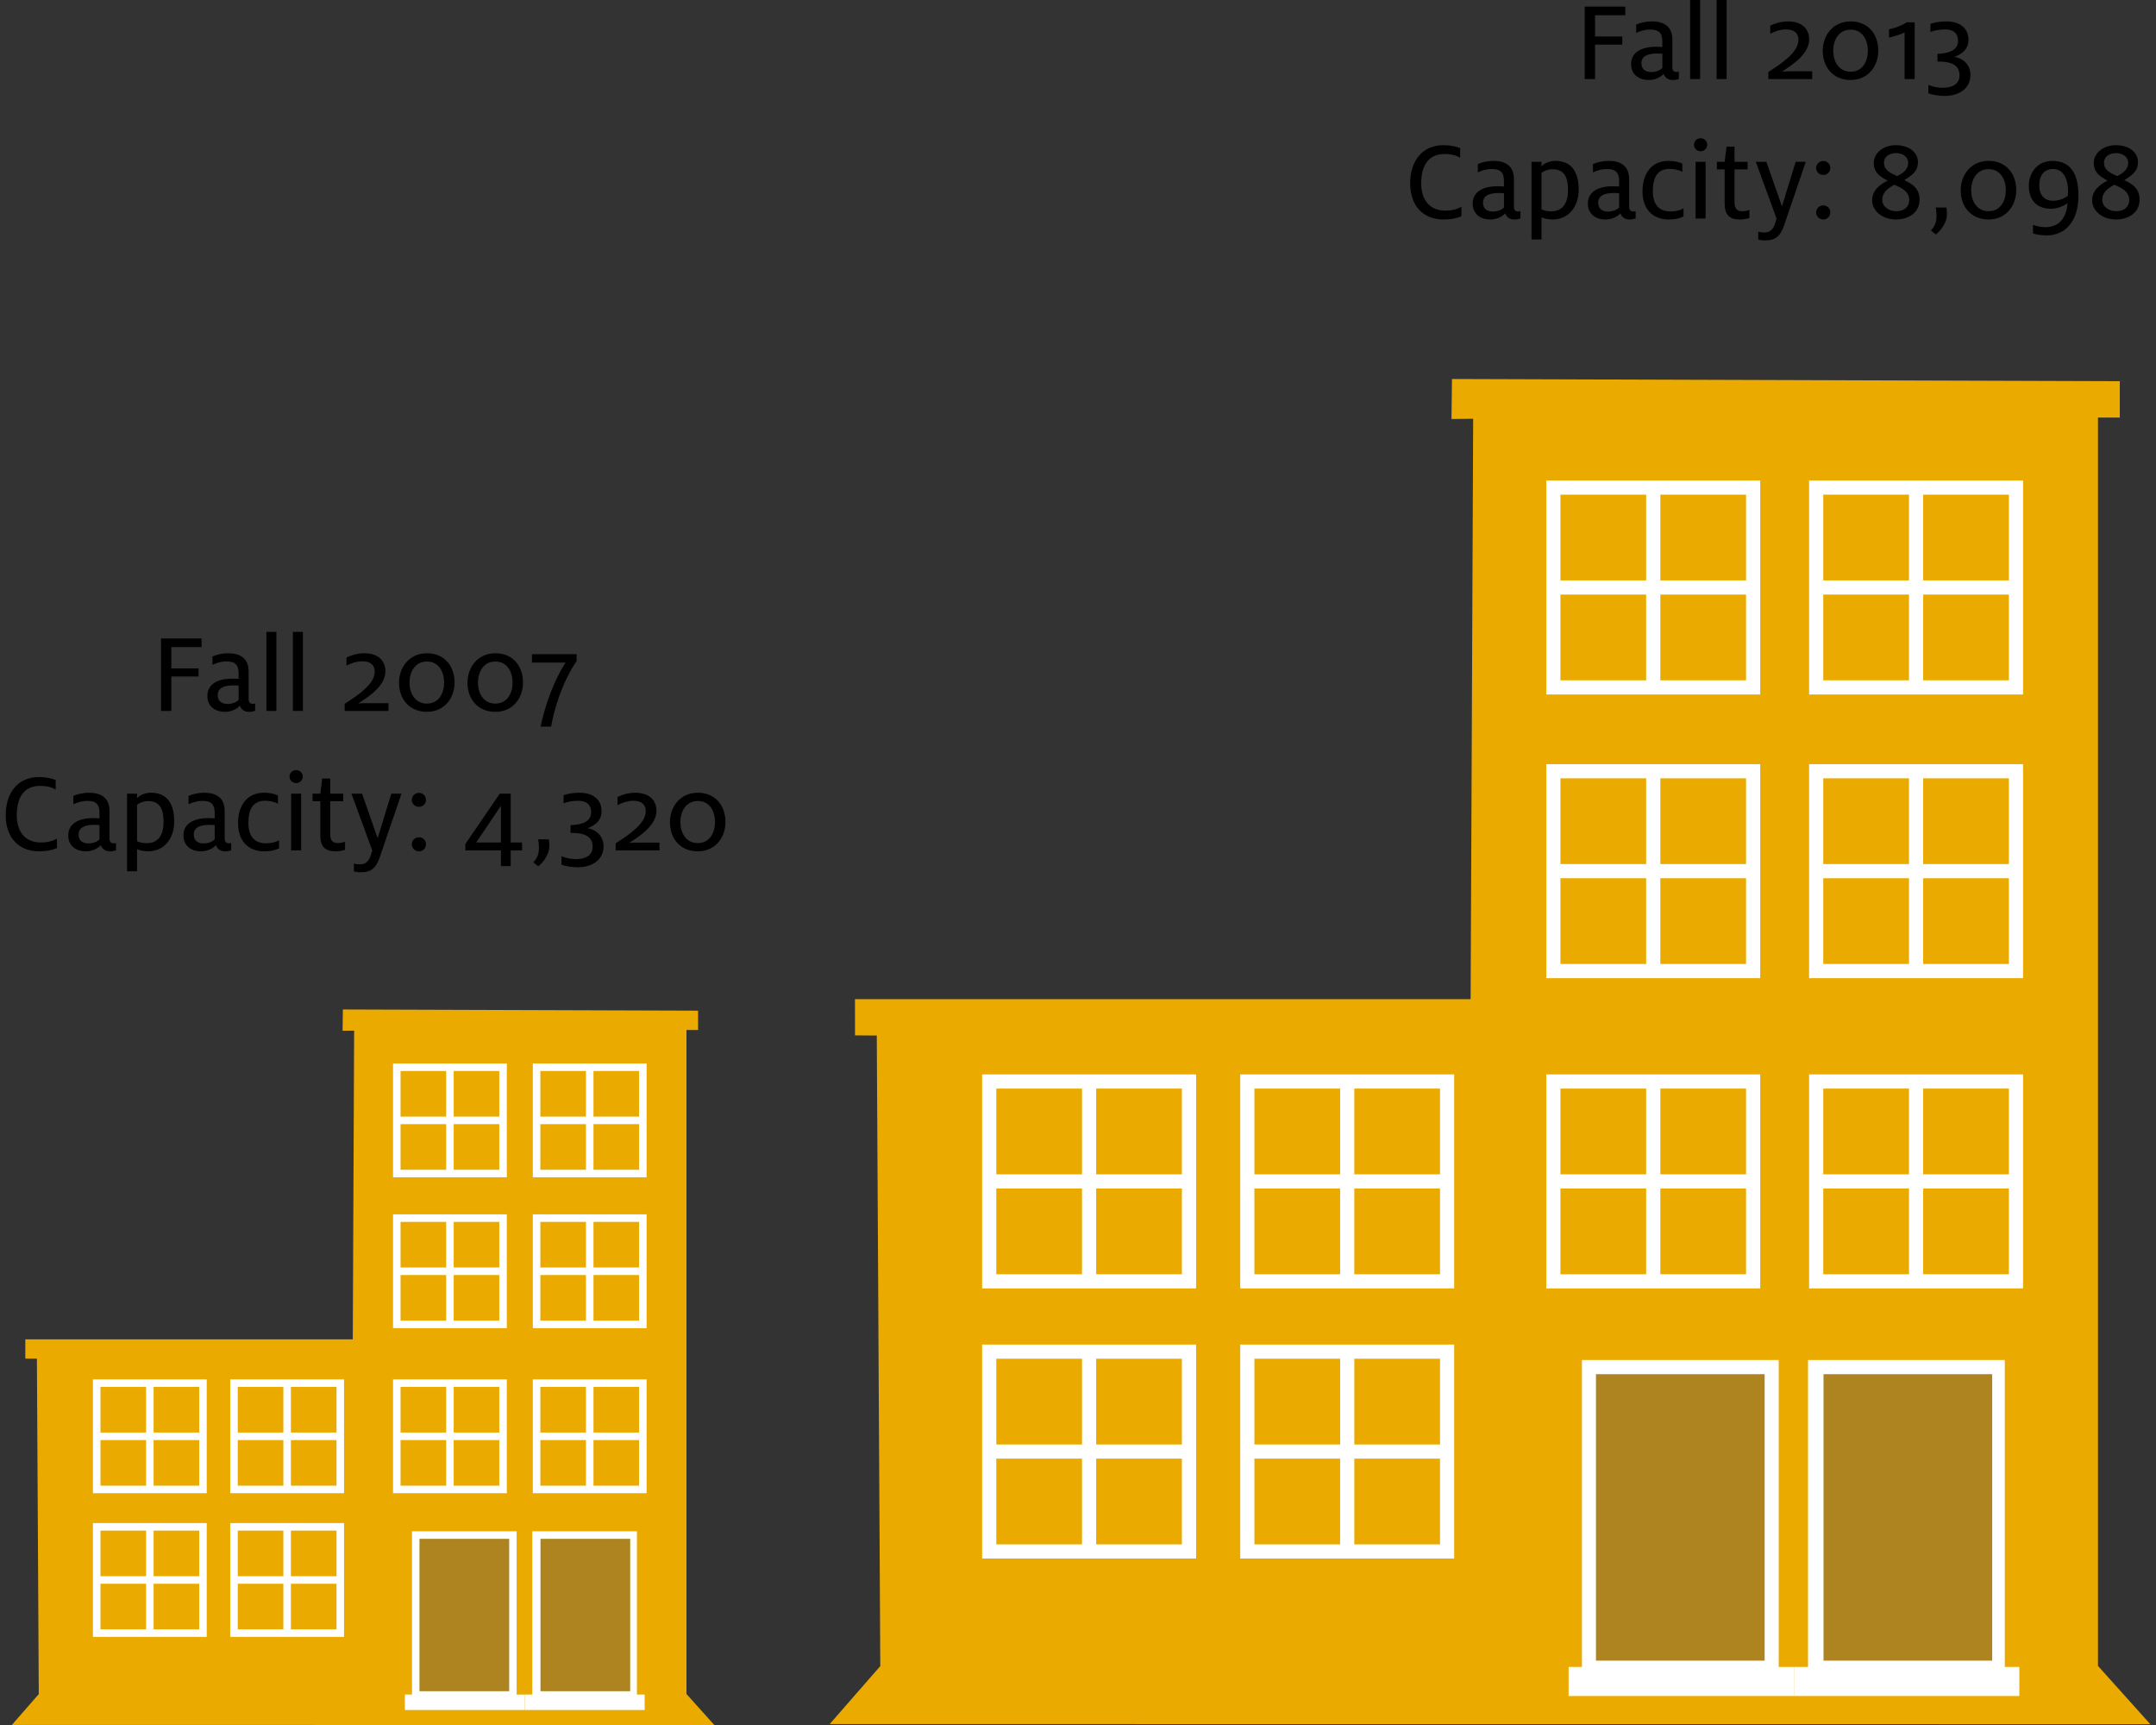 <?xml version="1.0" encoding="utf-8"?>
<!-- Generator: Adobe Illustrator 16.0.4, SVG Export Plug-In . SVG Version: 6.00 Build 0)  -->
<!DOCTYPE svg PUBLIC "-//W3C//DTD SVG 1.1//EN" "http://www.w3.org/Graphics/SVG/1.1/DTD/svg11.dtd">
<svg version="1.1" id="Layer_1" xmlns="http://www.w3.org/2000/svg" xmlns:xlink="http://www.w3.org/1999/xlink" x="0px" y="0px"
	 width="250px" height="200px" viewBox="320 257 250 200" enable-background="new 320 257 250 200" xml:space="preserve">
<rect x="320" y="257" width="250" height="200" fill="#333333" stroke="none"/>
<g>
	<polygon fill="#EAAA00" points="400.945,374.178 400.945,376.421 399.6,376.421 399.6,453.406 402.826,457 321.375,456.994 
		324.496,453.419 324.279,414.53 322.938,414.521 322.934,412.287 360.908,412.287 361.064,376.494 359.727,376.51 359.756,374.041 
			"/>
	<polygon fill="#FFFFFF" points="367.771,453.47 367.771,434.541 379.908,434.541 379.908,453.47 380.85,453.47 380.85,455.262 
		366.949,455.262 366.949,453.47 	"/>
	<polygon fill="#FFFFFF" points="393.852,453.47 393.852,434.541 381.717,434.541 381.717,453.47 380.85,453.47 380.85,455.262 
		394.75,455.262 394.75,453.47 	"/>
	<path fill="#AD841F" d="M382.672,435.416v17.666h10.404v-17.666H382.672z"/>
	<path fill="#AD841F" d="M368.639,435.416v17.666h10.402v-17.666H368.639z"/>
	<g>
		<path fill="#FFFFFF" d="M381.783,380.301v13.196h13.195v-13.196H381.783z M394.105,386.463h-5.287v-5.289h5.287V386.463z
			 M387.945,381.174v5.289h-5.289v-5.289H387.945z M382.656,387.335h5.289v5.289h-5.289V387.335z M388.818,392.624v-5.289h5.287
			v5.289H388.818z"/>
		<path fill="#FFFFFF" d="M365.574,380.301v13.196h13.195v-13.196H365.574z M377.895,386.463h-5.287v-5.289h5.287V386.463z
			 M371.734,381.174v5.289h-5.287v-5.289H371.734z M366.447,387.335h5.287v5.289h-5.287V387.335z M372.607,392.624v-5.289h5.287
			v5.289H372.607z"/>
		<path fill="#FFFFFF" d="M365.574,397.795v13.196h13.195v-13.196H365.574z M377.895,403.956h-5.287v-5.289h5.287V403.956z
			 M371.734,398.667v5.289h-5.287v-5.289H371.734z M366.447,404.829h5.287v5.289h-5.287V404.829z M372.607,410.118v-5.289h5.287
			v5.289H372.607z"/>
		<path fill="#FFFFFF" d="M330.777,416.929v13.197h13.195v-13.197H330.777z M343.1,423.091h-5.289v-5.289h5.289V423.091z
			 M336.939,417.802v5.29h-5.289v-5.29H336.939z M331.65,423.964h5.289v5.289h-5.289V423.964z M337.811,429.253v-5.289h5.289v5.289
			H337.811z"/>
		<path fill="#FFFFFF" d="M330.777,433.588v13.197h13.195v-13.197H330.777z M343.1,439.75h-5.289v-5.289h5.289V439.75z
			 M336.939,434.461v5.289h-5.289v-5.289H336.939z M331.65,440.623h5.289v5.288h-5.289V440.623z M337.811,445.911v-5.288h5.289
			v5.288H337.811z"/>
		<path fill="#FFFFFF" d="M346.697,416.929v13.197h13.195v-13.197H346.697z M359.02,423.091h-5.289v-5.289h5.289V423.091z
			 M352.857,417.802v5.29h-5.287v-5.29H352.857z M347.57,423.964h5.287v5.289h-5.287V423.964z M353.73,429.253v-5.289h5.289v5.289
			H353.73z"/>
		<path fill="#FFFFFF" d="M365.574,416.929v13.197h13.195v-13.197H365.574z M377.895,423.091h-5.287v-5.289h5.287V423.091z
			 M371.734,417.802v5.29h-5.287v-5.29H371.734z M366.447,423.964h5.287v5.289h-5.287V423.964z M372.607,429.253v-5.289h5.287v5.289
			H372.607z"/>
		<path fill="#FFFFFF" d="M346.697,433.588v13.197h13.195v-13.197H346.697z M359.02,439.75h-5.289v-5.289h5.289V439.75z
			 M352.857,434.461v5.289h-5.287v-5.289H352.857z M347.57,440.623h5.287v5.288h-5.287V440.623z M353.73,445.911v-5.288h5.289v5.288
			H353.73z"/>
		<path fill="#FFFFFF" d="M381.783,416.929v13.197h13.195v-13.197H381.783z M394.105,423.091h-5.287v-5.289h5.287V423.091z
			 M387.945,417.802v5.29h-5.289v-5.29H387.945z M382.656,423.964h5.289v5.289h-5.289V423.964z M388.818,429.253v-5.289h5.287v5.289
			H388.818z"/>
		<path fill="#FFFFFF" d="M381.783,397.795v13.196h13.195v-13.196H381.783z M394.105,403.956h-5.287v-5.289h5.287V403.956z
			 M387.945,398.667v5.289h-5.289v-5.289H387.945z M382.656,404.829h5.289v5.289h-5.289V404.829z M388.818,410.118v-5.289h5.287
			v5.289H388.818z"/>
	</g>
	<polygon fill="#EAAA00" points="565.801,301.198 565.801,305.416 563.271,305.416 563.271,450.147 569.338,456.905 
		416.207,456.894 422.074,450.172 421.668,377.062 419.145,377.045 419.137,372.845 490.529,372.845 490.822,305.554 
		488.309,305.582 488.365,300.942 	"/>
	<polygon fill="#FFFFFF" points="503.434,450.269 503.434,414.683 526.25,414.683 526.25,450.269 528.02,450.269 528.02,453.637 
		501.887,453.637 501.887,450.269 	"/>
	<polygon fill="#FFFFFF" points="552.465,450.269 552.465,414.683 529.652,414.683 529.652,450.269 528.02,450.269 528.02,453.637 
		554.152,453.637 554.152,450.269 	"/>
	<path fill="#AD841F" d="M531.447,416.326v33.213h19.557v-33.213H531.447z"/>
	<path fill="#AD841F" d="M505.062,416.326v33.213h19.557v-33.213H505.062z"/>
	<g>
		<path fill="#FFFFFF" d="M529.777,312.709v24.81h24.807v-24.81H529.777z M552.941,324.294h-9.939v-9.942h9.939V324.294z
			 M541.359,314.352v9.942h-9.941v-9.942H541.359z M531.418,325.935h9.941v9.943h-9.941V325.935z M543.002,335.878v-9.943h9.939
			v9.943H543.002z"/>
		<path fill="#FFFFFF" d="M499.301,312.709v24.81h24.807v-24.81H499.301z M522.465,324.294h-9.939v-9.942h9.939V324.294z
			 M510.881,314.352v9.942h-9.939v-9.942H510.881z M500.941,325.935h9.939v9.943h-9.939V325.935z M512.525,335.878v-9.943h9.939
			v9.943H512.525z"/>
		<path fill="#FFFFFF" d="M499.301,345.599v24.81h24.807v-24.81H499.301L499.301,345.599z M522.465,357.182h-9.939v-9.942h9.939
			V357.182z M510.881,347.239v9.942h-9.939v-9.942H510.881z M500.941,358.824h9.939v9.942h-9.939V358.824z M512.525,368.767v-9.942
			h9.939v9.942H512.525z"/>
		<path fill="#FFFFFF" d="M433.885,381.571v24.81h24.807v-24.81H433.885z M457.051,393.155h-9.943v-9.942h9.941v9.942H457.051z
			 M445.467,383.213v9.942h-9.941v-9.942H445.467z M435.525,394.798h9.941v9.942h-9.941V394.798z M447.107,404.74v-9.942h9.941
			v9.942H447.107z"/>
		<path fill="#FFFFFF" d="M433.885,412.89v24.81h24.807v-24.81H433.885z M457.051,424.475h-9.943v-9.942h9.941v9.942H457.051z
			 M445.467,414.532v9.942h-9.941v-9.942H445.467z M435.525,426.115h9.941v9.942h-9.941V426.115z M447.107,436.058v-9.942h9.941
			v9.942H447.107L447.107,436.058z"/>
		<path fill="#FFFFFF" d="M463.812,381.571v24.81h24.807v-24.81H463.812z M486.979,393.155h-9.941v-9.942h9.941V393.155z
			 M475.396,383.213v9.942h-9.941v-9.942H475.396z M465.453,394.798h9.941v9.942h-9.941V394.798z M477.037,404.74v-9.942h9.941
			v9.942H477.037z"/>
		<path fill="#FFFFFF" d="M499.301,381.571v24.81h24.807v-24.81H499.301z M522.465,393.155h-9.939v-9.942h9.939V393.155z
			 M510.881,383.213v9.942h-9.939v-9.942H510.881z M500.941,394.798h9.939v9.942h-9.939V394.798z M512.525,404.74v-9.942h9.939
			v9.942H512.525z"/>
		<path fill="#FFFFFF" d="M463.812,412.89v24.81h24.807v-24.81H463.812z M486.979,424.475h-9.939v-9.942h9.939V424.475z
			 M475.396,414.532v9.942h-9.941v-9.942H475.396z M465.455,426.115h9.939v9.942h-9.939V426.115z M477.039,436.058v-9.942h9.939
			v9.942H477.039L477.039,436.058z"/>
		<path fill="#FFFFFF" d="M529.777,381.571v24.81h24.807v-24.81H529.777z M552.941,393.155h-9.939v-9.942h9.939V393.155z
			 M541.359,383.213v9.942h-9.941v-9.942H541.359z M531.418,394.798h9.941v9.942h-9.941V394.798z M543.002,404.74v-9.942h9.939
			v9.942H543.002z"/>
		<path fill="#FFFFFF" d="M529.777,345.599v24.81h24.807v-24.81H529.777L529.777,345.599z M552.941,357.182h-9.939v-9.942h9.939
			V357.182z M541.359,347.239v9.942h-9.941v-9.942H541.359z M531.418,358.824h9.941v9.942h-9.941V358.824z M543.002,368.767v-9.942
			h9.939v9.942H543.002z"/>
	</g>
	<g>
		<path d="M338.67,331.027h4.703v0.998h-3.504v2.467h3.154v0.943h-3.154v3.989h-1.199V331.027z"/>
		<path d="M347.82,338.819c-0.311,0.363-0.971,0.714-1.725,0.714c-1.24,0-2.049-0.714-2.049-1.833c0-1.334,1.117-2.021,2.924-2.021
			c0.217,0,0.512,0.014,0.701,0.026v-0.606c0-1.024-0.404-1.415-1.416-1.415c-0.688,0-1.24,0.216-1.617,0.391v-0.97
			c0.445-0.189,1.092-0.364,1.82-0.364c1.416,0,2.371,0.606,2.371,2.103v3.194c0,0.432,0.203,0.566,0.514,0.566
			c0.066,0,0.16-0.014,0.242-0.027v0.836c-0.148,0.055-0.35,0.122-0.715,0.122C348.346,339.533,347.969,339.264,347.82,338.819z
			 M347.672,338.146v-1.658c-0.121-0.014-0.377-0.027-0.553-0.027c-1.213,0-1.873,0.337-1.873,1.133c0,0.66,0.418,1.024,1.158,1.024
			C346.943,338.617,347.402,338.414,347.672,338.146z"/>
		<path d="M350.893,330.26h1.158v9.166h-1.158V330.26z"/>
		<path d="M353.965,330.26h1.158v9.166h-1.158V330.26z"/>
		<path d="M359.961,338.604c1.457-0.944,3.492-2.251,3.492-3.721c0-0.688-0.404-1.213-1.443-1.213c-0.701,0-1.441,0.283-1.832,0.513
			v-0.944c0.43-0.229,1.225-0.498,2.047-0.498c1.631,0,2.467,0.862,2.467,2.09c0,1.644-1.805,2.857-3.152,3.733
			c0.309-0.027,0.553-0.04,0.807-0.04h2.697v0.902h-5.082V338.604z"/>
		<path d="M366.268,336.15c0-1.779,1.188-3.41,3.236-3.41c2.047,0,3.207,1.51,3.207,3.396c0,1.767-1.158,3.397-3.207,3.397
			S366.268,338.037,366.268,336.15z M371.498,336.137c0-1.187-0.58-2.439-1.994-2.439c-1.416,0-2.021,1.267-2.021,2.439
			c0,1.187,0.605,2.439,2.021,2.439C370.918,338.576,371.498,337.323,371.498,336.137z"/>
		<path d="M374.207,336.15c0-1.779,1.186-3.41,3.234-3.41c2.047,0,3.207,1.51,3.207,3.396c0,1.767-1.158,3.397-3.207,3.397
			S374.207,338.037,374.207,336.15z M379.436,336.137c0-1.187-0.58-2.439-1.994-2.439c-1.416,0-2.021,1.267-2.021,2.439
			c0,1.187,0.605,2.439,2.021,2.439C378.855,338.576,379.436,337.323,379.436,336.137z"/>
		<path d="M385.58,333.818h-3.895v-0.971h5.176v0.795c-1.713,2.521-2.656,5.77-2.953,7.603h-1.227
			C383.223,338.684,384.246,335.881,385.58,333.818z"/>
	</g>
	<g>
		<path d="M320.662,351.514c0-2.454,1.281-4.422,3.869-4.422c0.916,0,1.576,0.189,1.928,0.351v1.105
			c-0.391-0.242-0.984-0.432-1.834-0.432c-1.807,0-2.682,1.294-2.682,3.397c0,1.954,1.012,3.167,2.803,3.167
			c0.783,0,1.389-0.188,1.861-0.444v1.092c-0.58,0.256-1.254,0.377-2.062,0.377C322.037,355.705,320.662,353.979,320.662,351.514z"
			/>
		<path d="M331.688,354.99c-0.311,0.364-0.971,0.715-1.725,0.715c-1.24,0-2.049-0.715-2.049-1.833c0-1.335,1.117-2.021,2.924-2.021
			c0.215,0,0.512,0.013,0.701,0.027v-0.606c0-1.024-0.404-1.416-1.416-1.416c-0.688,0-1.24,0.216-1.617,0.392v-0.971
			c0.445-0.189,1.092-0.363,1.82-0.363c1.416,0,2.371,0.605,2.371,2.103v3.194c0,0.432,0.203,0.566,0.514,0.566
			c0.066,0,0.16-0.014,0.242-0.027v0.836c-0.148,0.054-0.35,0.121-0.715,0.121C332.213,355.705,331.836,355.436,331.688,354.99z
			 M331.539,354.316v-1.657c-0.121-0.014-0.377-0.027-0.553-0.027c-1.213,0-1.873,0.337-1.873,1.133c0,0.66,0.418,1.024,1.158,1.024
			C330.811,354.789,331.27,354.587,331.539,354.316z"/>
		<path d="M334.732,349.02h1.158v0.525c0.244-0.283,0.836-0.634,1.604-0.634c1.793,0,2.711,1.159,2.711,3.356
			c0,1.9-1.133,3.438-3.033,3.438c-0.607,0-1.092-0.149-1.281-0.256v2.574h-1.158V349.02L334.732,349.02z M338.965,352.309
			c0-1.496-0.418-2.427-1.793-2.427c-0.498,0-0.984,0.176-1.281,0.432v4.22c0.244,0.121,0.662,0.229,1.105,0.229
			C338.357,354.762,338.965,353.818,338.965,352.309z"/>
		<path d="M345.043,354.99c-0.311,0.364-0.971,0.715-1.725,0.715c-1.24,0-2.049-0.715-2.049-1.833c0-1.335,1.117-2.021,2.924-2.021
			c0.215,0,0.512,0.013,0.701,0.027v-0.606c0-1.024-0.404-1.416-1.416-1.416c-0.688,0-1.24,0.216-1.617,0.392v-0.971
			c0.445-0.189,1.092-0.363,1.82-0.363c1.416,0,2.371,0.605,2.371,2.103v3.194c0,0.432,0.203,0.566,0.514,0.566
			c0.066,0,0.16-0.014,0.242-0.027v0.836c-0.148,0.054-0.352,0.121-0.715,0.121C345.568,355.705,345.191,355.436,345.043,354.99z
			 M344.895,354.316v-1.657c-0.121-0.014-0.377-0.027-0.553-0.027c-1.213,0-1.873,0.337-1.873,1.133c0,0.66,0.418,1.024,1.158,1.024
			C344.166,354.789,344.625,354.587,344.895,354.316z"/>
		<path d="M347.602,352.43c0-1.941,0.971-3.518,3.006-3.518c0.809,0,1.281,0.161,1.619,0.323v0.943
			c-0.365-0.188-0.85-0.337-1.498-0.337c-1.387,0-1.926,0.984-1.926,2.588c0,1.563,0.74,2.346,2.035,2.346
			c0.713,0,1.145-0.148,1.523-0.351v0.93c-0.404,0.202-0.945,0.351-1.699,0.351C348.734,355.705,347.602,354.451,347.602,352.43z"/>
		<path d="M353.572,347.038c0-0.418,0.338-0.755,0.768-0.755c0.418,0,0.77,0.337,0.77,0.755s-0.352,0.755-0.77,0.755
			C353.908,347.793,353.572,347.456,353.572,347.038z M353.76,349.02h1.16v6.578h-1.16V349.02z"/>
		<path d="M357.143,353.858v-3.963h-0.902v-0.876h0.902l0.217-1.752h0.93v1.752h1.51v0.876h-1.51v3.802
			c0,0.741,0.27,1.051,0.904,1.051c0.322,0,0.633-0.08,0.82-0.161v0.943c-0.215,0.067-0.605,0.175-1.078,0.175
			C357.736,355.705,357.143,355.206,357.143,353.858z"/>
		<path d="M361.037,358.023v-0.903c0.189,0.055,0.486,0.095,0.729,0.095c0.729,0,1.064-0.498,1.254-1.132l0.148-0.472l-2.414-6.592
			h1.227l1.793,5.122h0.027l1.576-5.122h1.174l-2.521,7.387c-0.416,1.2-0.969,1.726-2.17,1.726
			C361.496,358.132,361.295,358.104,361.037,358.023z"/>
		<path d="M367.75,349.747c0-0.458,0.363-0.821,0.836-0.821c0.457,0,0.809,0.363,0.809,0.821c0,0.445-0.352,0.796-0.809,0.796
			C368.113,350.543,367.75,350.192,367.75,349.747z M367.75,354.883c0-0.444,0.363-0.809,0.836-0.809
			c0.457,0,0.809,0.364,0.809,0.809c0,0.458-0.352,0.822-0.809,0.822C368.113,355.705,367.75,355.341,367.75,354.883z"/>
		<path d="M378.086,355.598h-4.125v-0.742l3.99-5.836h1.268v5.661h1.32v0.917h-1.32v1.819h-1.133V355.598L378.086,355.598z
			 M378.086,354.681v-4.219h-0.027l-2.844,4.219H378.086L378.086,354.681z"/>
		<path d="M381.846,356.986c0.484-0.553,0.646-0.944,0.646-1.753c0-0.323-0.041-0.688-0.107-0.917h1.254
			c0.041,0.256,0.066,0.499,0.066,0.782c0,0.931-0.646,1.82-1.293,2.346L381.846,356.986z"/>
		<path d="M385.107,357.255v-0.983c0.498,0.201,1.023,0.336,1.699,0.336c1.104,0,1.914-0.457,1.914-1.415
			c0-1.32-1.08-1.63-2.562-1.63v-0.89c1.213-0.055,2.387-0.324,2.387-1.523c0-0.782-0.459-1.308-1.51-1.308
			c-0.66,0-1.295,0.135-1.686,0.297v-0.944c0.404-0.135,0.998-0.282,1.846-0.282c1.592,0,2.562,0.809,2.562,2.143
			c0,0.984-0.635,1.604-1.605,1.955v0.013c1.16,0.229,1.834,1.052,1.834,2.103c0,1.523-1.266,2.427-3.006,2.427
			C386.238,357.552,385.566,357.417,385.107,357.255z"/>
		<path d="M391.387,354.775c1.457-0.944,3.492-2.251,3.492-3.721c0-0.688-0.406-1.213-1.443-1.213c-0.701,0-1.441,0.283-1.834,0.512
			v-0.943c0.432-0.229,1.227-0.498,2.049-0.498c1.631,0,2.467,0.862,2.467,2.089c0,1.645-1.805,2.857-3.154,3.733
			c0.311-0.026,0.553-0.04,0.809-0.04h2.697v0.903h-5.082V354.775L391.387,354.775z"/>
		<path d="M397.682,352.322c0-1.779,1.186-3.41,3.234-3.41c2.047,0,3.207,1.509,3.207,3.396c0,1.766-1.158,3.396-3.207,3.396
			S397.682,354.209,397.682,352.322z M402.91,352.309c0-1.187-0.58-2.439-1.994-2.439c-1.416,0-2.023,1.267-2.023,2.439
			c0,1.187,0.607,2.439,2.023,2.439C402.33,354.748,402.91,353.494,402.91,352.309z"/>
	</g>
	<g>
		<path d="M503.758,257.769h4.703v0.997h-3.504v2.467h3.154v0.943h-3.154v3.99h-1.199V257.769z"/>
		<path d="M512.908,265.56c-0.309,0.364-0.971,0.715-1.725,0.715c-1.24,0-2.049-0.715-2.049-1.833c0-1.335,1.119-2.022,2.924-2.022
			c0.215,0,0.512,0.014,0.701,0.027v-0.606c0-1.024-0.404-1.416-1.414-1.416c-0.689,0-1.242,0.216-1.619,0.392v-0.972
			c0.445-0.188,1.094-0.363,1.82-0.363c1.416,0,2.373,0.606,2.373,2.103v3.195c0,0.431,0.201,0.565,0.512,0.565
			c0.066,0,0.162-0.013,0.242-0.027v0.837c-0.148,0.054-0.35,0.121-0.713,0.121C513.434,266.274,513.057,266.005,512.908,265.56z
			 M512.76,264.886v-1.658c-0.121-0.014-0.377-0.027-0.553-0.027c-1.213,0-1.873,0.337-1.873,1.133c0,0.66,0.418,1.024,1.16,1.024
			C512.033,265.357,512.49,265.155,512.76,264.886z"/>
		<path d="M515.98,257h1.158v9.166h-1.158V257z"/>
		<path d="M519.053,257h1.16v9.166h-1.16V257z"/>
		<path d="M525.051,265.344c1.455-0.943,3.49-2.251,3.49-3.72c0-0.688-0.404-1.213-1.443-1.213c-0.701,0-1.441,0.282-1.832,0.512
			v-0.943c0.432-0.229,1.227-0.499,2.049-0.499c1.631,0,2.467,0.863,2.467,2.09c0,1.645-1.807,2.857-3.154,3.733
			c0.309-0.026,0.553-0.04,0.809-0.04h2.695v0.903h-5.082v-0.823H525.051z"/>
		<path d="M531.357,262.891c0-1.778,1.186-3.41,3.234-3.41s3.209,1.51,3.209,3.397c0,1.766-1.16,3.396-3.209,3.396
			S531.357,264.778,531.357,262.891z M536.588,262.877c0-1.186-0.58-2.439-1.996-2.439s-2.021,1.268-2.021,2.439
			c0,1.187,0.605,2.439,2.021,2.439S536.588,264.063,536.588,262.877z"/>
		<path d="M540.844,260.774c-0.457,0.202-1.293,0.485-1.805,0.58v-0.958c0.58-0.094,1.537-0.444,2.049-0.809h0.93v6.578h-1.172
			v-5.392H540.844z"/>
		<path d="M543.607,267.824v-0.984c0.498,0.202,1.023,0.337,1.697,0.337c1.105,0,1.914-0.458,1.914-1.415
			c0-1.321-1.078-1.631-2.561-1.631v-0.89c1.213-0.054,2.387-0.323,2.387-1.523c0-0.782-0.459-1.308-1.512-1.308
			c-0.66,0-1.293,0.135-1.684,0.297v-0.943c0.404-0.135,0.996-0.283,1.846-0.283c1.592,0,2.562,0.809,2.562,2.144
			c0,0.983-0.635,1.604-1.605,1.954v0.014c1.16,0.229,1.834,1.051,1.834,2.103c0,1.522-1.268,2.426-3.006,2.426
			C544.738,268.12,544.064,267.986,543.607,267.824z"/>
	</g>
	<g>
		<path d="M483.516,278.255c0-2.453,1.281-4.422,3.869-4.422c0.916,0,1.576,0.188,1.928,0.351v1.105
			c-0.393-0.243-0.984-0.432-1.834-0.432c-1.807,0-2.682,1.294-2.682,3.396c0,1.955,1.01,3.168,2.803,3.168
			c0.781,0,1.389-0.188,1.861-0.445v1.092c-0.58,0.257-1.254,0.378-2.062,0.378C484.891,282.446,483.516,280.722,483.516,278.255z"
			/>
		<path d="M494.541,281.732c-0.311,0.363-0.971,0.714-1.727,0.714c-1.24,0-2.049-0.714-2.049-1.833c0-1.334,1.119-2.021,2.926-2.021
			c0.215,0,0.512,0.014,0.699,0.027v-0.607c0-1.024-0.402-1.415-1.414-1.415c-0.688,0-1.24,0.216-1.617,0.391v-0.97
			c0.445-0.189,1.092-0.364,1.818-0.364c1.416,0,2.373,0.606,2.373,2.103v3.195c0,0.432,0.201,0.565,0.512,0.565
			c0.068,0,0.162-0.013,0.242-0.026v0.836c-0.146,0.054-0.35,0.121-0.713,0.121C495.066,282.446,494.689,282.177,494.541,281.732z
			 M494.393,281.058V279.4c-0.121-0.014-0.379-0.027-0.553-0.027c-1.213,0-1.873,0.337-1.873,1.132c0,0.661,0.416,1.024,1.158,1.024
			C493.664,281.53,494.123,281.327,494.393,281.058z"/>
		<path d="M497.586,275.761h1.158v0.525c0.242-0.283,0.836-0.633,1.604-0.633c1.793,0,2.711,1.159,2.711,3.355
			c0,1.901-1.133,3.438-3.033,3.438c-0.607,0-1.092-0.148-1.281-0.257v2.575h-1.158V275.761L497.586,275.761z M501.818,279.05
			c0-1.496-0.418-2.427-1.793-2.427c-0.5,0-0.984,0.176-1.281,0.432v4.219c0.242,0.121,0.66,0.229,1.105,0.229
			C501.211,281.503,501.818,280.56,501.818,279.05z"/>
		<path d="M507.896,281.732c-0.311,0.363-0.971,0.714-1.727,0.714c-1.24,0-2.049-0.714-2.049-1.833c0-1.334,1.119-2.021,2.926-2.021
			c0.215,0,0.512,0.014,0.699,0.027v-0.607c0-1.024-0.402-1.415-1.414-1.415c-0.688,0-1.24,0.216-1.617,0.391v-0.97
			c0.445-0.189,1.092-0.364,1.82-0.364c1.414,0,2.371,0.606,2.371,2.103v3.195c0,0.432,0.201,0.565,0.512,0.565
			c0.068,0,0.162-0.013,0.242-0.026v0.836c-0.146,0.054-0.35,0.121-0.713,0.121C508.422,282.446,508.045,282.177,507.896,281.732z
			 M507.748,281.058V279.4c-0.121-0.014-0.379-0.027-0.553-0.027c-1.213,0-1.873,0.337-1.873,1.132c0,0.661,0.418,1.024,1.158,1.024
			C507.02,281.53,507.479,281.327,507.748,281.058z"/>
		<path d="M510.455,279.171c0-1.94,0.971-3.518,3.006-3.518c0.809,0,1.281,0.161,1.617,0.323v0.943
			c-0.363-0.188-0.848-0.337-1.496-0.337c-1.387,0-1.926,0.984-1.926,2.588c0,1.564,0.74,2.346,2.035,2.346
			c0.713,0,1.145-0.147,1.523-0.35v0.93c-0.404,0.203-0.945,0.351-1.699,0.351C511.588,282.446,510.455,281.193,510.455,279.171z"/>
		<path d="M516.426,273.779c0-0.417,0.336-0.754,0.768-0.754c0.418,0,0.768,0.337,0.768,0.754c0,0.418-0.35,0.756-0.768,0.756
			C516.762,274.534,516.426,274.197,516.426,273.779z M516.613,275.761h1.16v6.578h-1.16V275.761z"/>
		<path d="M519.982,280.6v-3.963h-0.902v-0.876h0.902l0.217-1.752h0.93v1.752h1.51v0.876h-1.51v3.802
			c0,0.741,0.27,1.051,0.902,1.051c0.324,0,0.635-0.081,0.822-0.162v0.944c-0.215,0.066-0.605,0.175-1.078,0.175
			C520.576,282.446,519.982,281.948,519.982,280.6z"/>
		<path d="M523.877,284.766v-0.903c0.189,0.054,0.486,0.094,0.729,0.094c0.729,0,1.064-0.499,1.254-1.132l0.148-0.472l-2.414-6.592
			h1.227l1.793,5.122h0.027l1.576-5.122h1.174l-2.521,7.387c-0.416,1.199-0.969,1.726-2.17,1.726
			C524.336,284.873,524.133,284.846,523.877,284.766z"/>
		<path d="M530.59,276.488c0-0.458,0.363-0.822,0.836-0.822c0.457,0,0.809,0.364,0.809,0.822c0,0.445-0.352,0.796-0.809,0.796
			C530.953,277.284,530.59,276.934,530.59,276.488z M530.59,281.624c0-0.444,0.363-0.809,0.836-0.809
			c0.457,0,0.809,0.364,0.809,0.809c0,0.459-0.352,0.822-0.809,0.822C530.953,282.446,530.59,282.083,530.59,281.624z"/>
		<path d="M537.084,280.236c0-1.199,0.918-1.847,1.793-2.292c-0.916-0.499-1.604-0.943-1.604-2.062c0-1.172,1.172-2.049,2.535-2.049
			c1.59,0,2.588,0.836,2.588,1.981c0,1.159-0.863,1.591-1.578,2.075c0.916,0.445,1.766,0.931,1.766,2.278
			c0,1.455-1.254,2.278-2.723,2.278C538.15,282.446,537.084,281.354,537.084,280.236z M541.385,280.169
			c0-1.011-0.984-1.429-1.738-1.752c-0.648,0.391-1.389,0.809-1.389,1.766c0,0.781,0.781,1.308,1.631,1.308
			C540.725,281.489,541.385,281.045,541.385,280.169z M541.264,275.869c0-0.688-0.646-1.119-1.402-1.119
			c-0.768,0-1.402,0.404-1.402,1.105c0,0.902,0.781,1.227,1.537,1.563C540.494,277.149,541.264,276.758,541.264,275.869z"/>
		<path d="M543.904,283.728c0.484-0.553,0.646-0.944,0.646-1.753c0-0.322-0.041-0.688-0.107-0.916h1.254
			c0.039,0.256,0.066,0.498,0.066,0.782c0,0.93-0.646,1.819-1.293,2.346L543.904,283.728z"/>
		<path d="M547.354,279.063c0-1.779,1.188-3.41,3.234-3.41c2.049,0,3.209,1.51,3.209,3.396c0,1.767-1.16,3.397-3.209,3.397
			S547.354,280.951,547.354,279.063z M552.584,279.05c0-1.187-0.58-2.439-1.996-2.439c-1.414,0-2.021,1.267-2.021,2.439
			c0,1.187,0.607,2.439,2.021,2.439C552.004,281.489,552.584,280.236,552.584,279.05z"/>
		<path d="M555.736,284.064v-0.998c0.338,0.135,0.795,0.27,1.496,0.27c1.482,0,2.414-1.064,2.508-2.79
			c-0.432,0.377-1.281,0.66-1.914,0.66c-1.617,0-2.574-0.984-2.574-2.655c0-1.55,1.023-2.898,2.723-2.898
			c2.035,0,3.033,1.389,3.033,4.017c0,2.979-1.523,4.624-3.682,4.624C556.625,284.293,556.045,284.172,555.736,284.064z
			 M559.779,279.696c0.014-0.175,0.027-0.323,0.027-0.498c0-1.551-0.605-2.602-1.738-2.602c-1.025,0-1.605,0.714-1.605,1.9
			c0,1.078,0.566,1.778,1.564,1.778C558.795,280.276,559.375,280.007,559.779,279.696z"/>
		<path d="M562.596,280.236c0-1.199,0.916-1.847,1.793-2.292c-0.916-0.499-1.605-0.943-1.605-2.062c0-1.172,1.174-2.049,2.535-2.049
			c1.59,0,2.588,0.836,2.588,1.981c0,1.159-0.863,1.591-1.576,2.075c0.916,0.445,1.766,0.931,1.766,2.278
			c0,1.455-1.254,2.278-2.723,2.278C563.66,282.446,562.596,281.354,562.596,280.236z M566.895,280.169
			c0-1.011-0.982-1.429-1.738-1.752c-0.646,0.391-1.389,0.809-1.389,1.766c0,0.781,0.783,1.308,1.631,1.308
			C566.234,281.489,566.895,281.045,566.895,280.169z M566.773,275.869c0-0.688-0.646-1.119-1.402-1.119
			c-0.768,0-1.4,0.404-1.4,1.105c0,0.902,0.781,1.227,1.537,1.563C566.006,277.149,566.773,276.758,566.773,275.869z"/>
	</g>
</g>
</svg>
